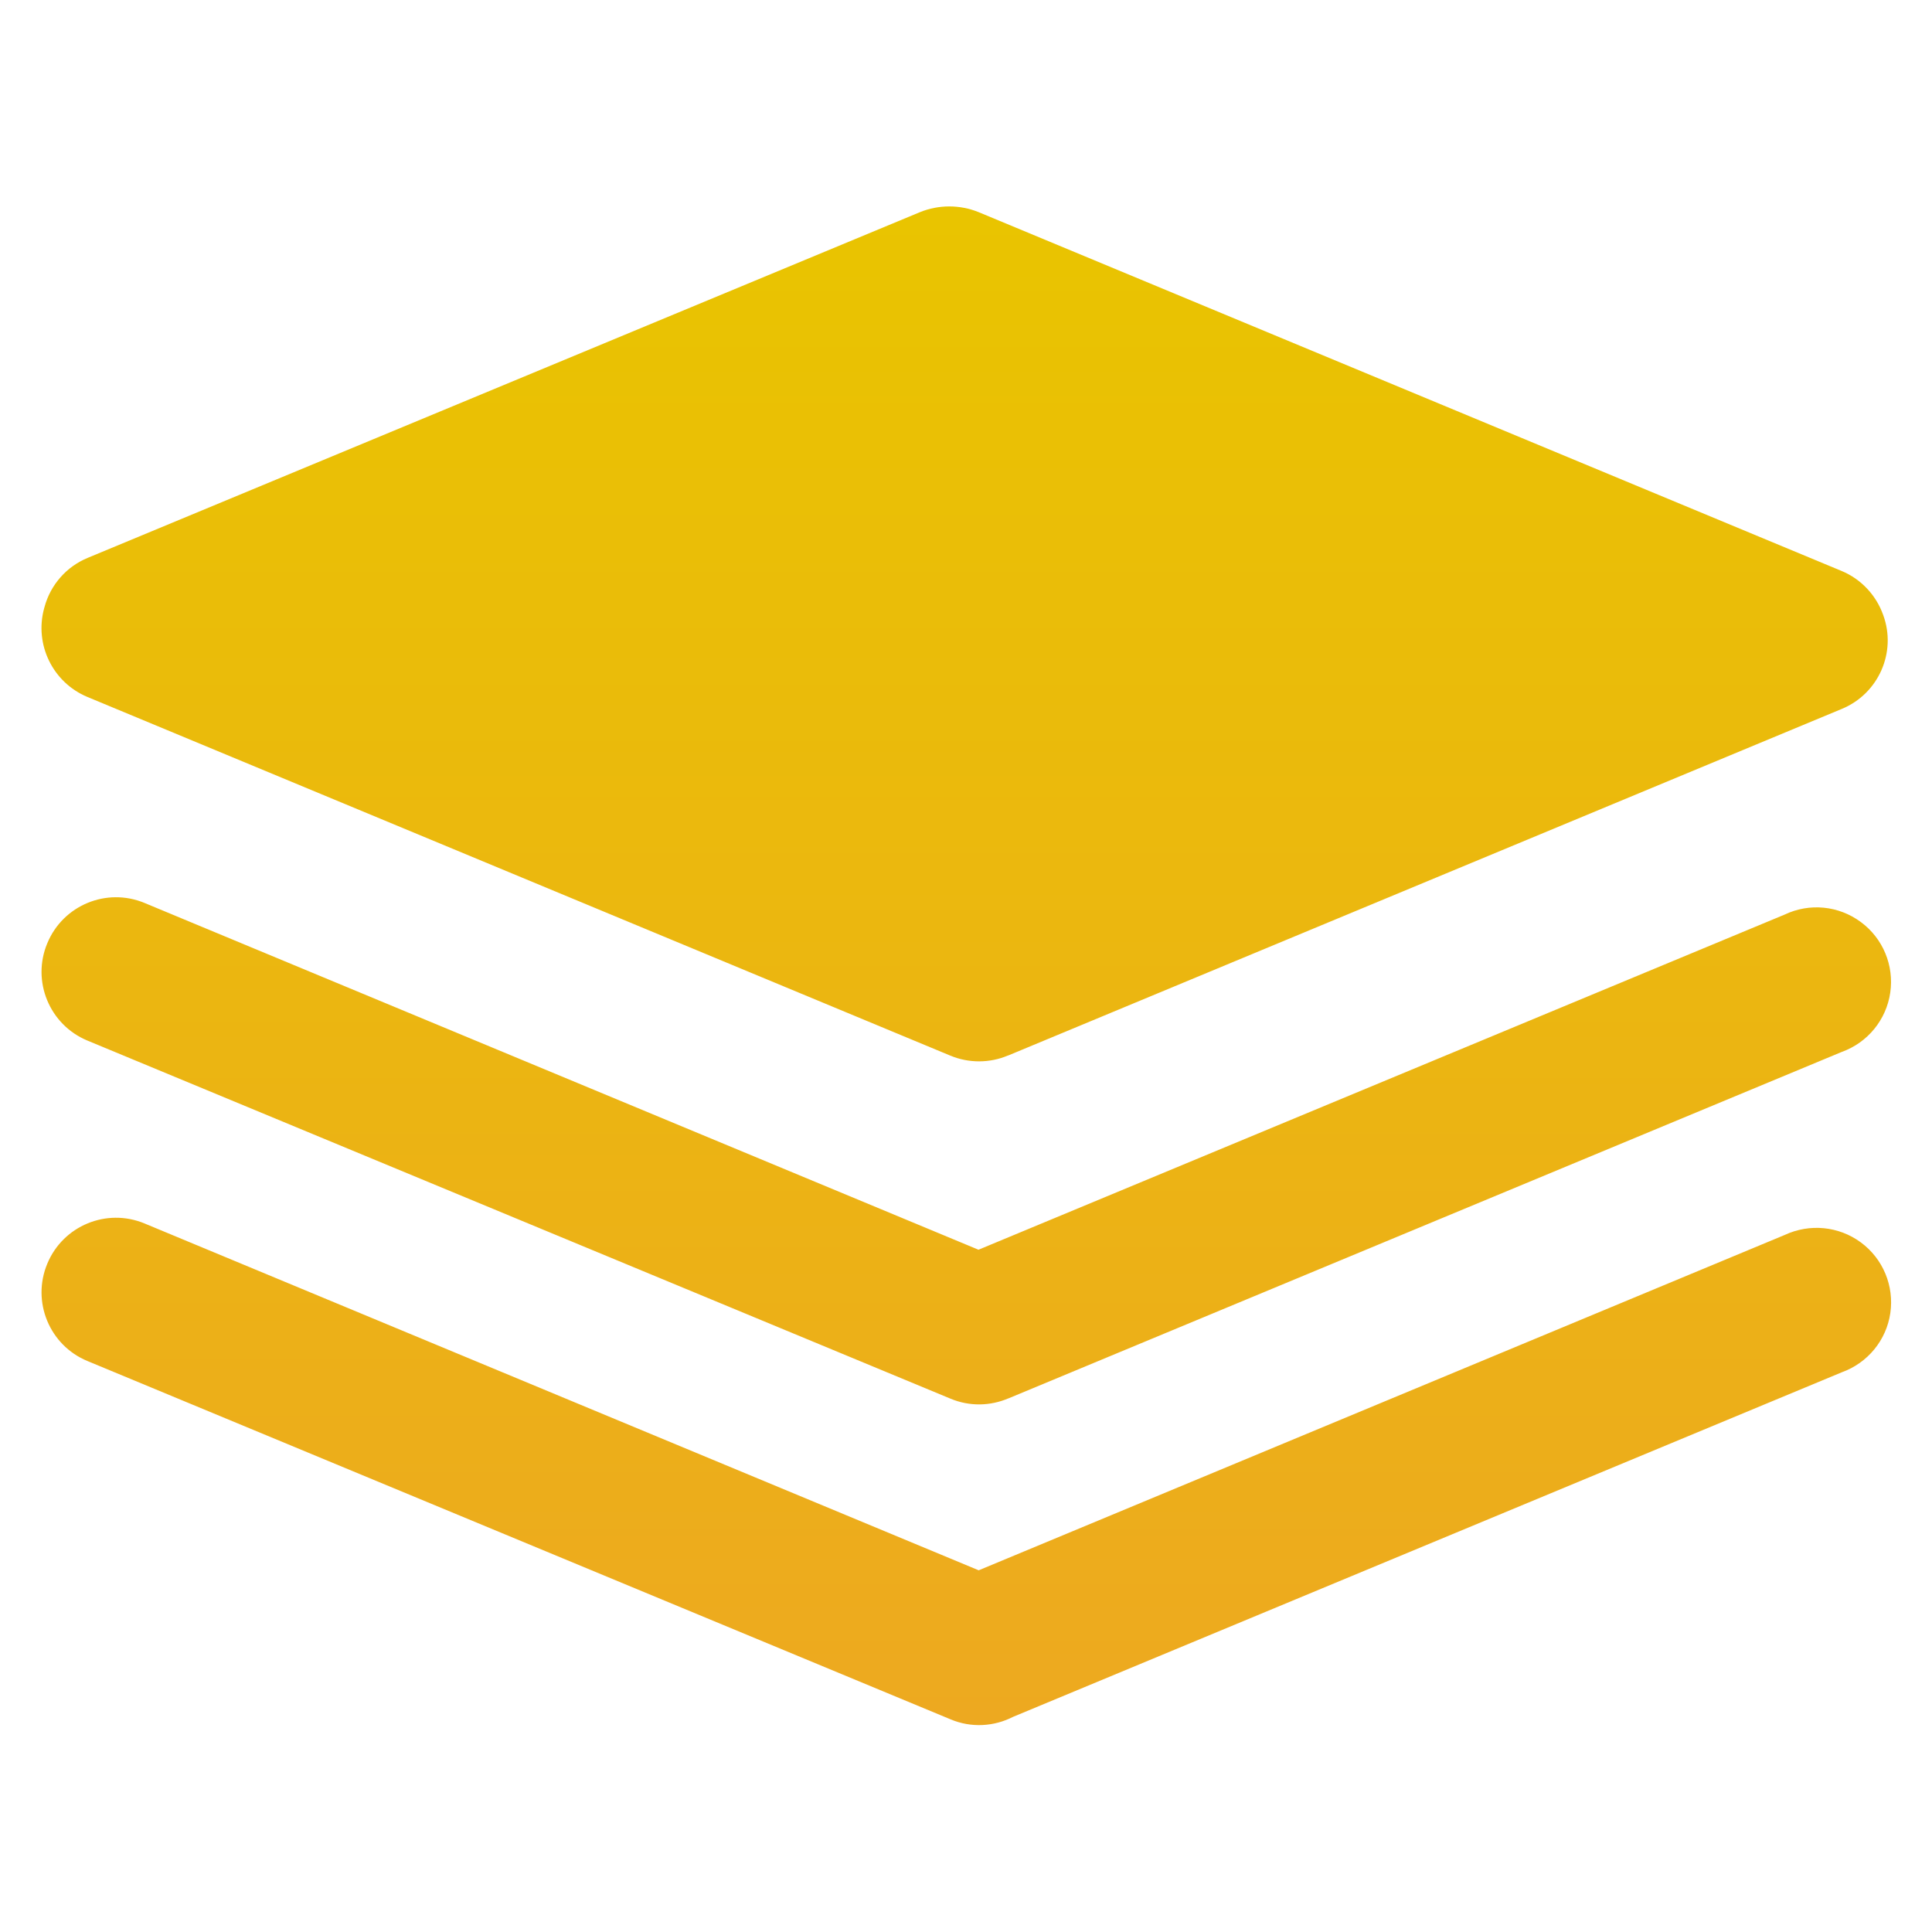 <?xml version="1.0" encoding="UTF-8"?>
<svg xmlns="http://www.w3.org/2000/svg" width="28" height="28" viewBox="0 0 28 28" fill="none">
  <path fill-rule="evenodd" clip-rule="evenodd" d="M14.181 18.112L2.094 13.086C1.544 12.858 0.914 13.119 0.686 13.669C0.455 14.218 0.716 14.851 1.265 15.08L13.774 20.27C14.053 20.387 14.354 20.377 14.612 20.267C14.613 20.267 14.613 20.267 14.614 20.267L26.693 15.245C27.068 15.11 27.338 14.779 27.395 14.386C27.452 13.993 27.29 13.6 26.969 13.363C26.648 13.125 26.225 13.083 25.864 13.255L14.181 18.112ZM26.69 8.275C26.972 8.392 27.191 8.626 27.293 8.914C27.491 9.454 27.224 10.055 26.693 10.274L14.614 15.296H14.611C14.344 15.41 14.04 15.41 13.773 15.299L1.265 10.1C0.764 9.89 0.496 9.34 0.64 8.815V8.812C0.642 8.81 0.643 8.807 0.644 8.803C0.644 8.8 0.645 8.797 0.646 8.794C0.689 8.636 0.768 8.49 0.876 8.367C0.984 8.244 1.119 8.148 1.271 8.085L13.332 3.075C13.605 2.964 13.911 2.964 14.184 3.075L26.69 8.275ZM2.094 17.731L14.184 22.758L25.865 17.898C26.225 17.73 26.648 17.769 26.969 18.006C27.291 18.243 27.453 18.637 27.396 19.03C27.339 19.423 27.068 19.753 26.693 19.888L14.682 24.882C14.409 25.022 14.078 25.046 13.774 24.917L1.265 19.724C0.716 19.496 0.455 18.863 0.686 18.313C0.914 17.764 1.544 17.503 2.094 17.731Z" fill="url(#paint0_linear_295_1993)"></path>
  <defs>
    <linearGradient id="paint0_linear_295_1993" x1="14.004" y1="2.992" x2="14.004" y2="25.002" gradientUnits="userSpaceOnUse">
      <stop stop-color="#E9C400"></stop>
      <stop offset="1" stop-color="#EDA920"></stop>
    </linearGradient>
  </defs>
</svg>
